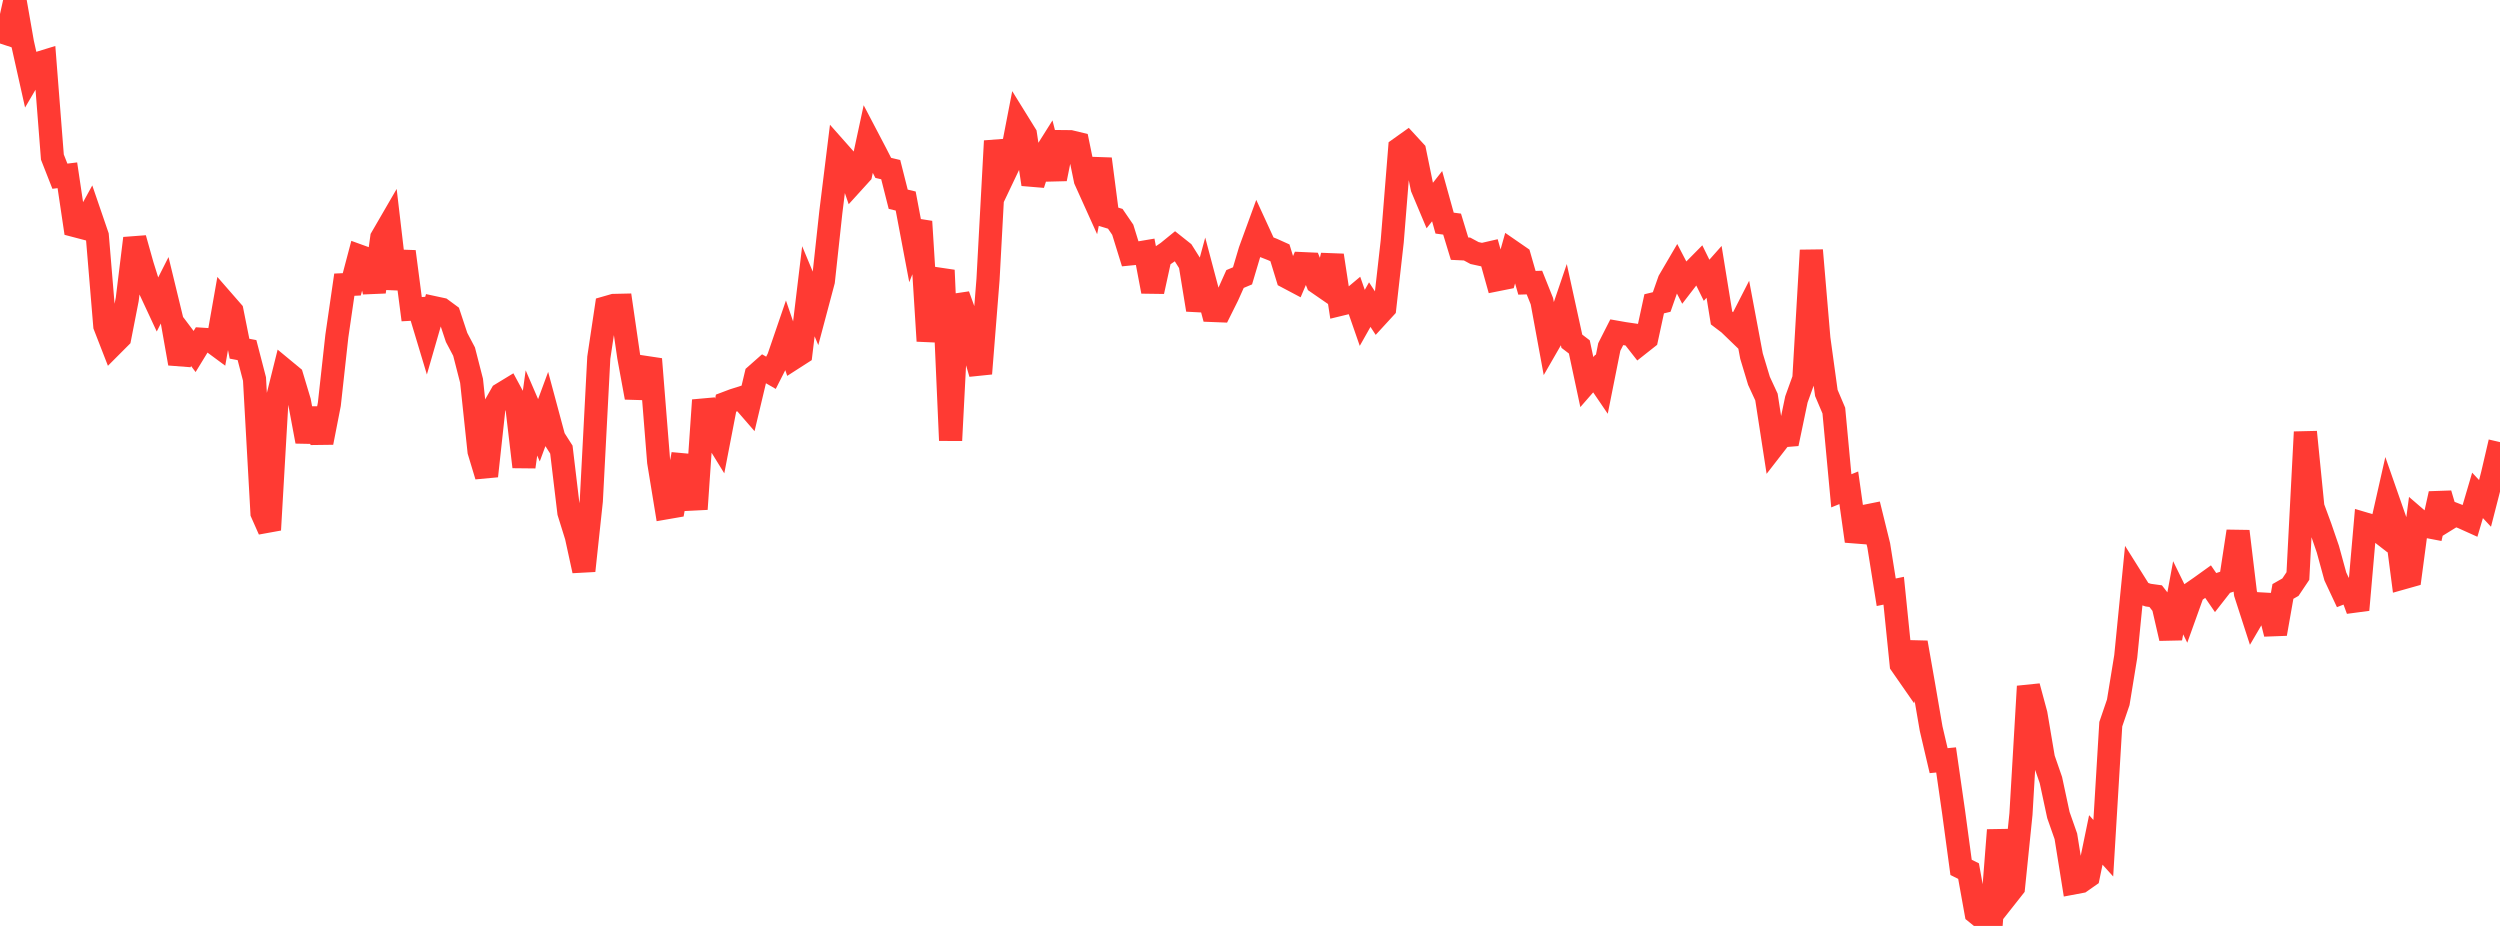 <?xml version="1.0" standalone="no"?>
<!DOCTYPE svg PUBLIC "-//W3C//DTD SVG 1.1//EN" "http://www.w3.org/Graphics/SVG/1.1/DTD/svg11.dtd">

<svg width="135" height="50" viewBox="0 0 135 50" preserveAspectRatio="none" 
  xmlns="http://www.w3.org/2000/svg"
  xmlns:xlink="http://www.w3.org/1999/xlink">


<polyline points="0.0, 1.691 0.404, 1.824 0.808, 0.0 1.213, 2.315 1.617, 4.122 2.021, 3.433 2.425, 3.309 2.829, 8.483 3.234, 9.515 3.638, 9.465 4.042, 12.181 4.446, 12.287 4.85, 11.552 5.254, 12.73 5.659, 17.595 6.063, 18.633 6.467, 18.228 6.871, 16.163 7.275, 12.871 7.68, 14.314 8.084, 15.606 8.488, 16.473 8.892, 15.675 9.296, 17.34 9.701, 19.629 10.105, 18.445 10.509, 18.981 10.913, 18.32 11.317, 18.346 11.722, 18.645 12.126, 16.35 12.53, 16.813 12.934, 18.83 13.338, 18.906 13.743, 20.466 14.147, 27.7 14.551, 28.613 14.955, 21.615 15.359, 19.993 15.763, 20.327 16.168, 21.675 16.572, 23.84 16.976, 22.077 17.38, 23.898 17.784, 21.831 18.189, 18.155 18.593, 15.373 18.997, 15.354 19.401, 13.826 19.805, 13.972 20.21, 15.764 20.614, 12.839 21.018, 12.142 21.422, 15.587 21.826, 13.586 22.231, 16.695 22.635, 16.673 23.039, 18.014 23.443, 16.615 23.847, 16.702 24.251, 17 24.656, 18.222 25.06, 18.987 25.464, 20.562 25.868, 24.368 26.272, 25.707 26.677, 21.991 27.081, 21.28 27.485, 21.034 27.889, 21.783 28.293, 25.21 28.698, 22.298 29.102, 23.235 29.506, 22.141 29.91, 23.646 30.314, 24.279 30.719, 27.671 31.123, 28.967 31.527, 30.821 31.931, 27.047 32.335, 19.314 32.74, 16.61 33.144, 16.494 33.548, 16.485 33.952, 19.268 34.356, 21.467 34.76, 19.826 35.165, 19.887 35.569, 24.95 35.973, 27.421 36.377, 27.351 36.781, 25.089 37.186, 25.126 37.59, 27.491 37.994, 21.61 38.398, 23.21 38.802, 23.866 39.207, 21.77 39.611, 21.617 40.015, 21.489 40.419, 21.954 40.823, 20.256 41.228, 19.898 41.632, 20.131 42.036, 19.336 42.44, 18.157 42.844, 19.34 43.249, 19.08 43.653, 15.728 44.057, 16.698 44.461, 15.18 44.865, 11.458 45.269, 8.187 45.674, 8.644 46.078, 9.825 46.482, 9.38 46.886, 7.502 47.29, 8.273 47.695, 9.065 48.099, 9.161 48.503, 10.759 48.907, 10.855 49.311, 12.994 49.716, 11.964 50.12, 18.413 50.524, 15.744 50.928, 14.593 51.332, 23.783 51.737, 15.944 52.141, 17.065 52.545, 18.791 52.949, 20.173 53.353, 15.092 53.757, 7.613 54.162, 9.545 54.566, 8.696 54.97, 6.608 55.374, 7.26 55.778, 9.952 56.183, 8.71 56.587, 8.068 56.991, 9.66 57.395, 7.648 57.799, 7.652 58.204, 7.75 58.608, 9.717 59.012, 10.613 59.416, 8.584 59.82, 11.692 60.225, 11.815 60.629, 12.406 61.033, 13.711 61.437, 13.671 61.841, 13.603 62.246, 15.741 62.65, 13.893 63.054, 13.617 63.458, 13.288 63.862, 13.609 64.266, 14.25 64.671, 16.73 65.075, 15.241 65.479, 16.765 65.883, 16.781 66.287, 15.97 66.692, 15.066 67.096, 14.896 67.5, 13.539 67.904, 12.433 68.308, 13.312 68.713, 13.471 69.117, 13.653 69.521, 14.97 69.925, 15.184 70.329, 14.236 70.734, 14.254 71.138, 15.259 71.542, 15.538 71.946, 13.79 72.35, 16.441 72.754, 16.343 73.159, 16.004 73.563, 17.165 73.967, 16.449 74.371, 17.068 74.775, 16.628 75.18, 13.038 75.584, 8.021 75.988, 7.733 76.392, 8.172 76.796, 10.143 77.201, 11.107 77.605, 10.593 78.009, 12.048 78.413, 12.102 78.817, 13.428 79.222, 13.447 79.626, 13.665 80.03, 13.753 80.434, 13.66 80.838, 15.105 81.243, 15.024 81.647, 13.587 82.051, 13.866 82.455, 15.271 82.859, 15.258 83.263, 16.266 83.668, 18.469 84.072, 17.767 84.476, 16.581 84.88, 18.426 85.284, 18.734 85.689, 20.631 86.093, 20.168 86.497, 20.761 86.901, 18.737 87.305, 17.942 87.71, 18.013 88.114, 18.072 88.518, 18.588 88.922, 18.269 89.326, 16.405 89.731, 16.308 90.135, 15.158 90.539, 14.468 90.943, 15.245 91.347, 14.72 91.751, 14.311 92.156, 15.135 92.56, 14.68 92.964, 17.171 93.368, 17.477 93.772, 17.867 94.177, 17.075 94.581, 19.227 94.985, 20.566 95.389, 21.441 95.793, 24.057 96.198, 23.535 96.602, 23.502 97.006, 21.568 97.41, 20.447 97.814, 13.517 98.219, 18.285 98.623, 21.22 99.027, 22.172 99.431, 26.504 99.835, 26.34 100.24, 29.22 100.644, 27.893 101.048, 27.812 101.452, 29.452 101.856, 31.982 102.26, 31.899 102.665, 35.879 103.069, 36.46 103.473, 34.698 103.877, 36.995 104.281, 39.346 104.686, 41.075 105.09, 41.036 105.494, 43.848 105.898, 46.838 106.302, 47.039 106.707, 49.289 107.111, 49.616 107.515, 50.0 107.919, 44.826 108.323, 48.43 108.728, 47.917 109.132, 43.956 109.536, 37.064 109.94, 38.562 110.344, 40.954 110.749, 42.124 111.153, 44.01 111.557, 45.162 111.961, 47.68 112.365, 47.604 112.769, 47.321 113.174, 45.356 113.578, 45.804 113.982, 39.108 114.386, 37.925 114.79, 35.449 115.195, 31.357 115.599, 32.001 116.003, 32.137 116.407, 32.192 116.811, 32.713 117.216, 34.469 117.62, 32.28 118.024, 33.105 118.428, 31.98 118.832, 31.7 119.237, 31.409 119.641, 31.997 120.045, 31.48 120.449, 31.345 120.853, 28.691 121.257, 32.049 121.662, 33.301 122.066, 32.611 122.47, 32.634 122.874, 34.226 123.278, 31.938 123.683, 31.707 124.087, 31.104 124.491, 23.329 124.895, 27.378 125.299, 28.475 125.704, 29.654 126.108, 31.128 126.512, 31.991 126.916, 31.832 127.32, 32.932 127.725, 28.299 128.129, 28.419 128.533, 28.733 128.937, 26.945 129.341, 28.102 129.746, 31.208 130.15, 31.094 130.554, 28.061 130.958, 28.409 131.362, 28.486 131.766, 26.661 132.171, 28.032 132.575, 27.782 132.979, 27.94 133.383, 28.122 133.787, 26.75 134.192, 27.184 134.596, 25.609 135.0, 23.874" fill="none" stroke="#ff3a33" stroke-width="1.25"/>

</svg>